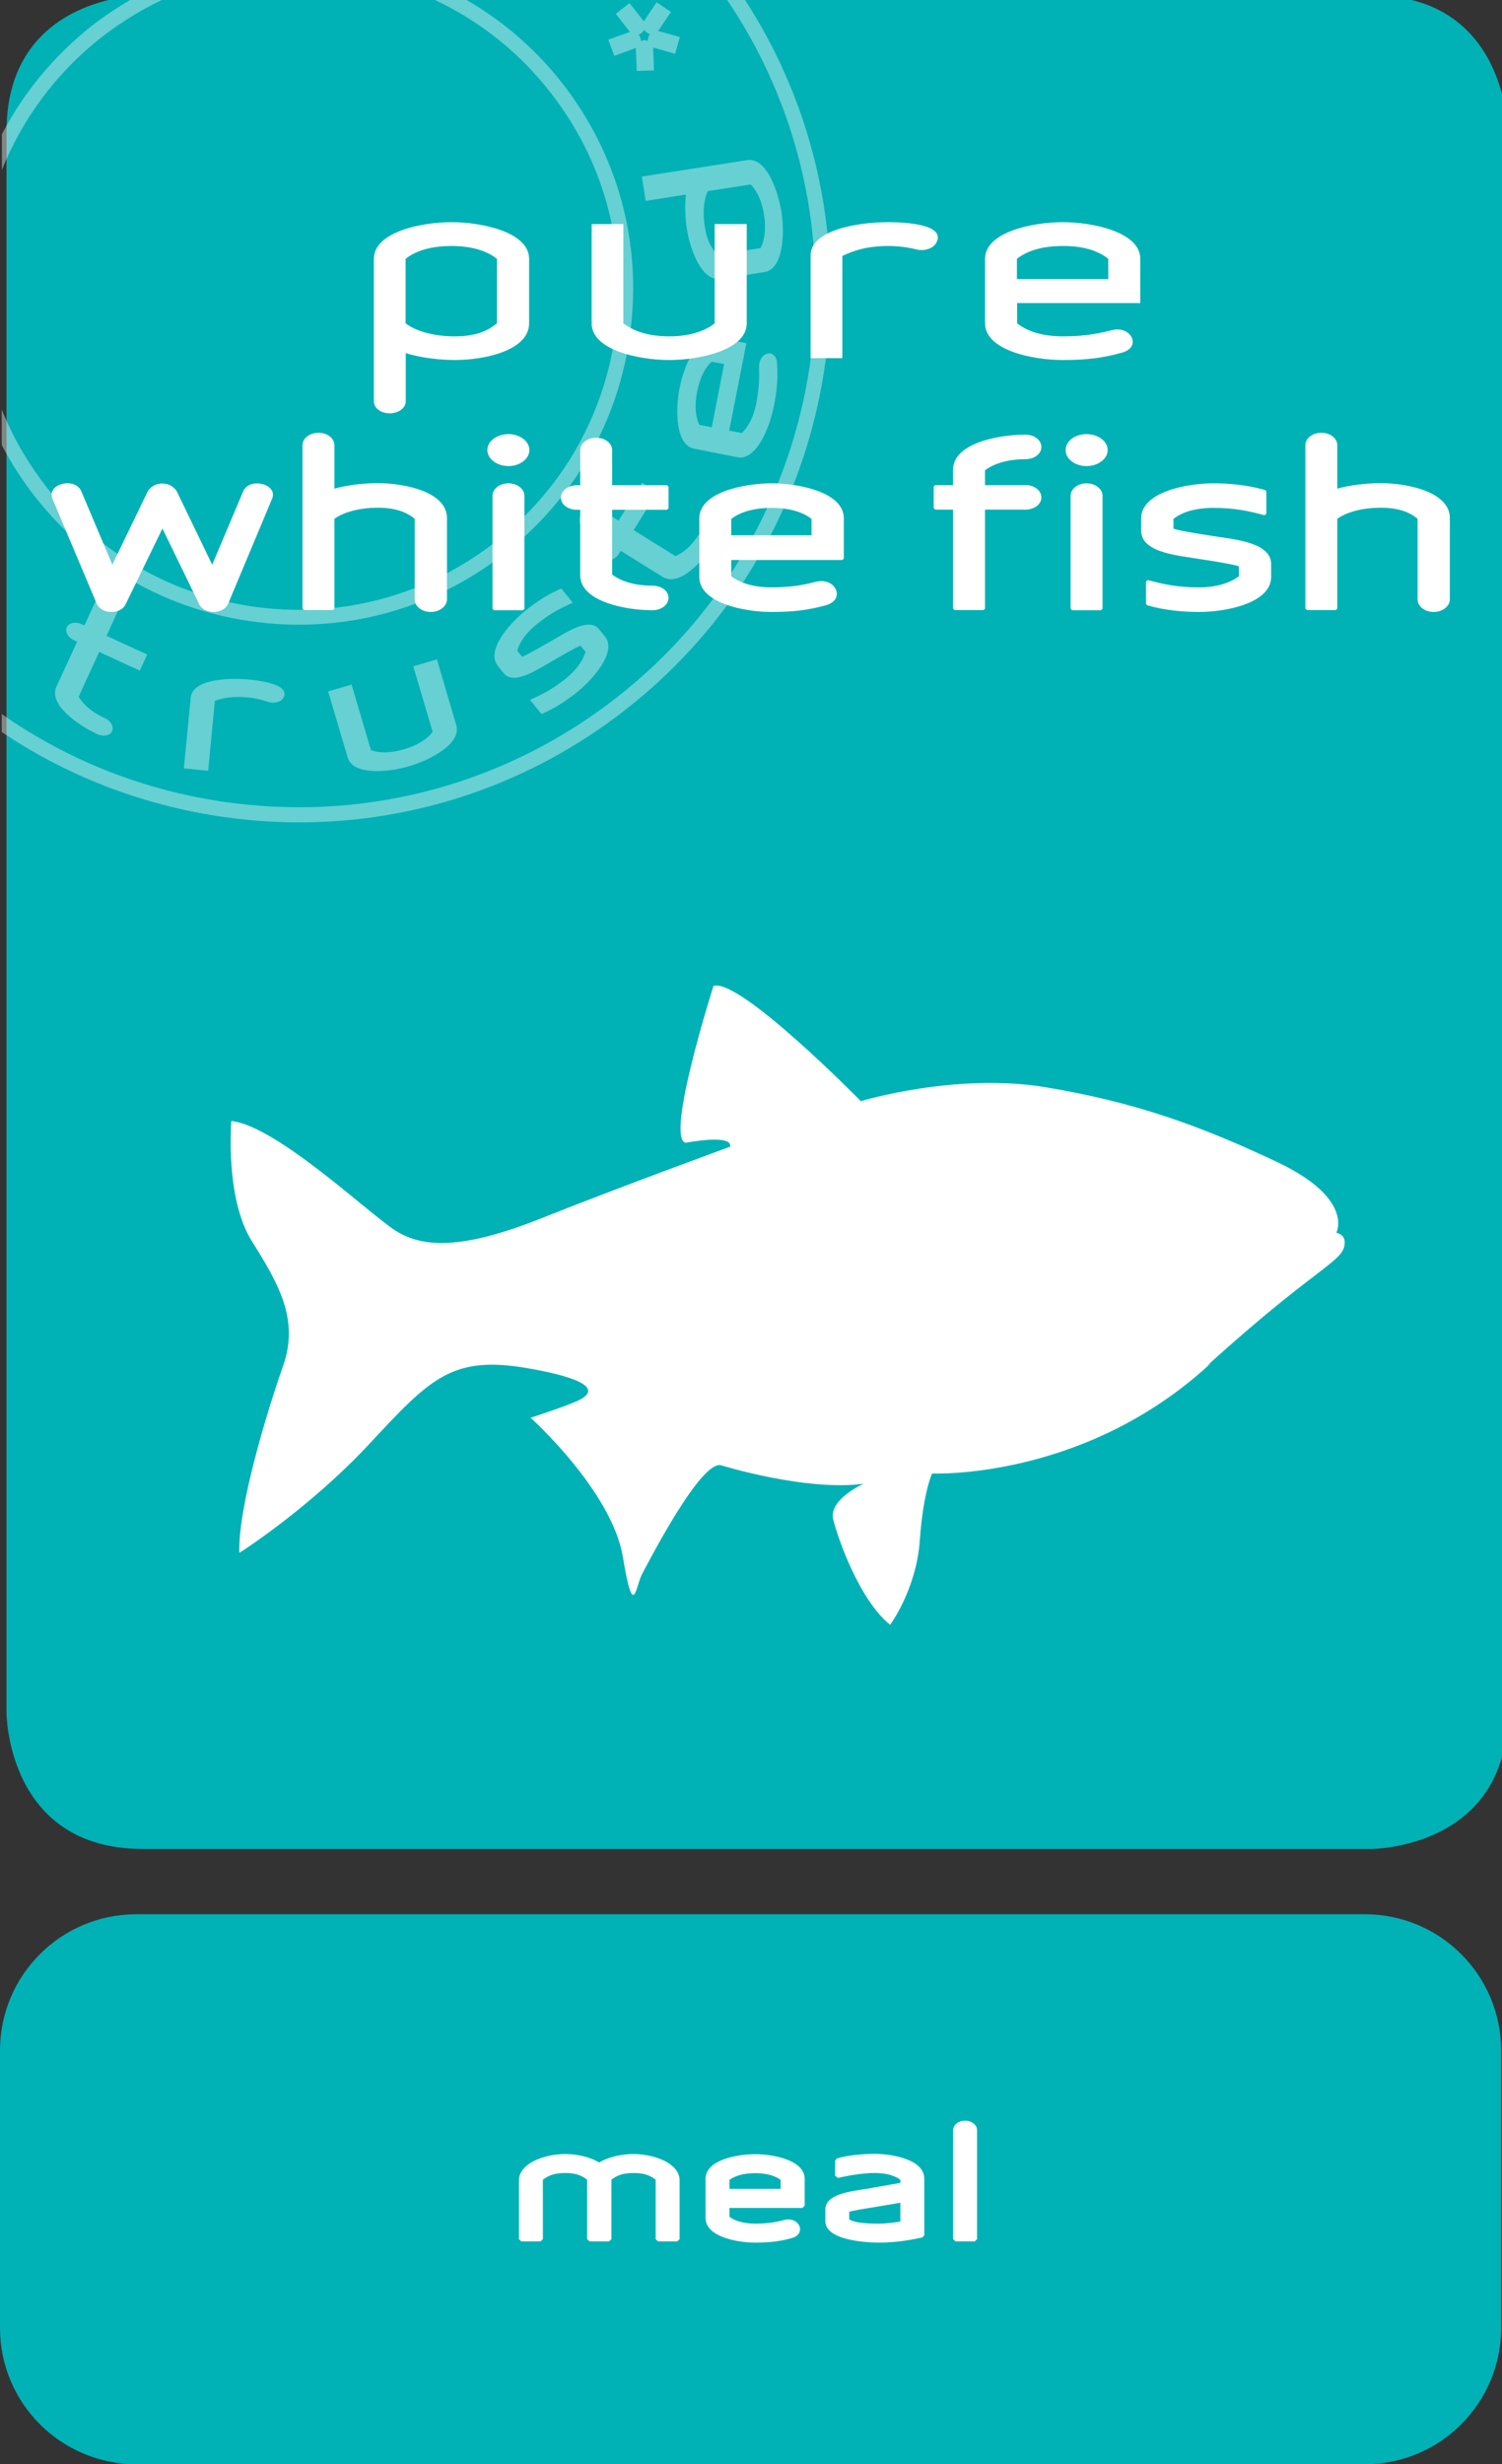 <?xml version="1.0" encoding="utf-8"?>
<!-- Generator: Adobe Illustrator 24.3.0, SVG Export Plug-In . SVG Version: 6.00 Build 0)  -->
<svg version="1.1" id="Laag_1" xmlns="http://www.w3.org/2000/svg" xmlns:xlink="http://www.w3.org/1999/xlink" x="0px" y="0px"
	 viewBox="0 0 87.66 143.74" style="enable-background:new 0 0 87.66 143.74;" xml:space="preserve">
<rect x="0" y="0" width="87.66" height="143.74" fill="#333333" stroke="none"/>
<style type="text/css">
	.st0{clip-path:url(#SVGID_2_);}
	.st1{clip-path:url(#SVGID_4_);fill:#00B1B6;}
	.st2{opacity:0.4;clip-path:url(#SVGID_4_);}
	.st3{clip-path:url(#SVGID_6_);fill:#FFFFFF;}
	.st4{clip-path:url(#SVGID_4_);fill:#FFFFFF;}
	.st5{clip-path:url(#SVGID_4_);fill:none;stroke:#FFFFFF;stroke-width:0.087;stroke-miterlimit:1;}
	.st6{clip-path:url(#SVGID_8_);}
	.st7{clip-path:url(#SVGID_10_);fill:#00B1B6;}
	.st8{clip-path:url(#SVGID_10_);}
	.st9{fill:none;stroke:#FFFFFF;stroke-width:0.266;stroke-miterlimit:1.06;}
	.st10{fill:#FFFFFF;}
	.st11{clip-path:url(#SVGID_12_);fill:#00B1B6;}
	.st12{opacity:0.4;clip-path:url(#SVGID_12_);}
	.st13{clip-path:url(#SVGID_14_);fill:#FFFFFF;}
	.st14{clip-path:url(#SVGID_12_);fill:#FFFFFF;}
	.st15{clip-path:url(#SVGID_12_);}
	.st16{fill:none;stroke:#FFFFFF;stroke-width:0.173;stroke-miterlimit:1;}
	.st17{clip-path:url(#SVGID_16_);}
	.st18{clip-path:url(#SVGID_18_);fill:#00B1B6;}
	.st19{clip-path:url(#SVGID_18_);}
	.st20{clip-path:url(#SVGID_20_);fill:#00B1B6;}
	.st21{opacity:0.4;clip-path:url(#SVGID_20_);}
	.st22{clip-path:url(#SVGID_22_);fill:#FFFFFF;}
	.st23{clip-path:url(#SVGID_20_);fill:#FFFFFF;}
	.st24{clip-path:url(#SVGID_20_);}
</style>
<g>
	<defs>
		<rect id="SVGID_15_" y="-0.28" width="88" height="144.02"/>
	</defs>
	<clipPath id="SVGID_2_">
		<use xlink:href="#SVGID_15_"  style="overflow:visible;"/>
	</clipPath>
	<g class="st0">
		<defs>
			<rect id="SVGID_17_" y="-0.28" width="88" height="144.02"/>
		</defs>
		<clipPath id="SVGID_4_">
			<use xlink:href="#SVGID_17_"  style="overflow:visible;"/>
		</clipPath>
		<path class="st1" d="M7.95,111.66c-4.39,0-7.95,3.56-7.95,7.95v16.18c0,4.39,3.56,7.95,7.95,7.95h71.71
			c4.39,0,7.95-3.56,7.95-7.95v-16.18c0-4.39-3.56-7.95-7.95-7.95H7.95z"/>
		<g style="clip-path:url(#SVGID_4_);">
			<path class="st9" d="M38.4,130.61v-3.53c-0.34-0.27-0.69-0.46-1.42-0.46c-0.75,0-1.09,0.19-1.43,0.46v3.53H34.4v-3.53
				c-0.34-0.27-0.69-0.46-1.42-0.46s-1.08,0.19-1.43,0.46v3.53h-1.13v-3.43c0-0.89,1.42-1.4,2.56-1.4c0.71,0,1.48,0.18,1.99,0.52
				c0.51-0.34,1.29-0.52,2-0.52c1.14,0,2.56,0.5,2.56,1.4v3.43H38.4z"/>
			<path class="st9" d="M42.44,128.66v0.72c0.35,0.27,0.88,0.46,1.63,0.46c0.9,0,1.39-0.13,1.75-0.22c0.7-0.17,1.07,0.61,0.36,0.8
				c-0.65,0.18-1.21,0.26-2.11,0.26c-1.07,0-2.76-0.35-2.76-1.3v-2.29c0-0.96,1.69-1.3,2.76-1.3s2.76,0.35,2.76,1.3v1.57H42.44z
				 M44.07,126.63c-0.75,0-1.28,0.18-1.63,0.46v0.72h3.25v-0.72C45.35,126.81,44.82,126.63,44.07,126.63z"/>
			<path class="st9" d="M51.34,130.68c-1.33,0-3.04-0.28-3.04-1.12v-0.68c0-0.8,1.5-0.94,2.28-1.07l2.1-0.37v-0.36
				c-0.35-0.28-0.88-0.46-1.63-0.46c-0.79,0-1.69,0.18-2.18,0.29v-0.87c0.59-0.2,1.61-0.27,2.18-0.27c1.07,0,2.76,0.35,2.76,1.3
				v3.31C53.11,130.54,52.21,130.68,51.34,130.68z M52.68,128.33l-1.84,0.31c-0.12,0.02-1.25,0.19-1.41,0.28v0.61
				c0.33,0.24,0.9,0.31,1.91,0.31c0.35,0,0.85-0.06,1.34-0.14V128.33z"/>
			<path class="st9" d="M55.76,130.61v-6.36c0-0.23,0.25-0.42,0.56-0.42s0.57,0.19,0.57,0.42v6.36H55.76z"/>
		</g>
	</g>
	<g class="st0">
		<path class="st10" d="M38.4,130.61v-3.53c-0.34-0.27-0.69-0.46-1.42-0.46c-0.75,0-1.09,0.19-1.43,0.46v3.53H34.4v-3.53
			c-0.34-0.27-0.69-0.46-1.42-0.46s-1.08,0.19-1.43,0.46v3.53h-1.13v-3.43c0-0.89,1.42-1.4,2.56-1.4c0.71,0,1.48,0.18,1.99,0.52
			c0.51-0.34,1.29-0.52,2-0.52c1.14,0,2.56,0.5,2.56,1.4v3.43H38.4z"/>
		<path class="st10" d="M42.44,128.66v0.72c0.35,0.27,0.88,0.46,1.63,0.46c0.9,0,1.39-0.13,1.75-0.22c0.7-0.17,1.07,0.61,0.36,0.8
			c-0.65,0.18-1.21,0.26-2.11,0.26c-1.07,0-2.76-0.35-2.76-1.3v-2.29c0-0.96,1.69-1.3,2.76-1.3s2.76,0.35,2.76,1.3v1.57H42.44z
			 M44.07,126.63c-0.75,0-1.28,0.18-1.63,0.46v0.72h3.25v-0.72C45.35,126.81,44.82,126.63,44.07,126.63z"/>
		<path class="st10" d="M51.34,130.68c-1.33,0-3.04-0.28-3.04-1.12v-0.68c0-0.8,1.5-0.94,2.28-1.07l2.1-0.37v-0.36
			c-0.35-0.28-0.88-0.46-1.63-0.46c-0.79,0-1.69,0.18-2.18,0.29v-0.87c0.59-0.2,1.61-0.27,2.18-0.27c1.07,0,2.76,0.35,2.76,1.3v3.31
			C53.11,130.54,52.21,130.68,51.34,130.68z M52.68,128.33l-1.84,0.31c-0.12,0.02-1.25,0.19-1.41,0.28v0.61
			c0.33,0.24,0.9,0.31,1.91,0.31c0.35,0,0.85-0.06,1.34-0.14V128.33z"/>
		<path class="st10" d="M55.76,130.61v-6.36c0-0.23,0.25-0.42,0.56-0.42s0.57,0.19,0.57,0.42v6.36H55.76z"/>
	</g>
	<g class="st0">
		<defs>
			<rect id="SVGID_19_" y="-0.28" width="88" height="144.02"/>
		</defs>
		<clipPath id="SVGID_6_">
			<use xlink:href="#SVGID_19_"  style="overflow:visible;"/>
		</clipPath>
		<path style="clip-path:url(#SVGID_6_);fill:#00B1B6;" d="M8.33-0.28c0,0-7.95,0-7.95,7.95V99.9c0,0,0,7.95,7.95,7.95h71.71
			c0,0,7.95,0,7.95-7.95V7.68c0,0,0-7.95-7.95-7.95H8.33z"/>
		<g style="opacity:0.4;clip-path:url(#SVGID_6_);">
			<g>
				<defs>
					<rect id="SVGID_21_" x="-16.89" y="-13.28" width="82.35" height="62.23"/>
				</defs>
				<clipPath id="SVGID_8_">
					<use xlink:href="#SVGID_21_"  style="overflow:visible;"/>
				</clipPath>
				<path style="clip-path:url(#SVGID_8_);fill:#FFFFFF;" d="M43.3-0.28h-1.05c9.02,13.04,6.4,31.07-6.25,40.96
					c-6.35,4.96-14.26,7.16-22.27,6.18c-4.98-0.61-9.63-2.41-13.63-5.21v1.05c4,2.69,8.6,4.42,13.52,5.03
					c1.29,0.16,2.57,0.24,3.85,0.24c6.89,0,13.55-2.28,19.06-6.59C49.4,31.32,52.18,13.1,43.3-0.28"/>
				<path style="clip-path:url(#SVGID_8_);fill:#FFFFFF;" d="M32.82,4.86c-1.7-2.18-3.78-3.89-6.07-5.13h-1.97
					c2.86,1.22,5.39,3.15,7.35,5.67c3.07,3.93,4.43,8.82,3.82,13.77c-0.61,4.95-3.11,9.37-7.04,12.44
					c-3.93,3.07-8.82,4.43-13.77,3.82c-4.95-0.61-9.37-3.11-12.44-7.04c-1.1-1.41-1.96-2.92-2.6-4.5v2.07
					c0.54,1.03,1.17,2.02,1.91,2.97c3.21,4.11,7.84,6.73,13.02,7.36c0.81,0.1,1.62,0.15,2.42,0.15c4.33,0,8.52-1.43,11.99-4.15
					c4.11-3.21,6.73-7.84,7.36-13.02C37.45,14.09,36.03,8.97,32.82,4.86 M5.93,2.17c1.29-1,2.67-1.82,4.13-2.45H8.09
					c-0.93,0.51-1.83,1.09-2.7,1.76C3.13,3.26,1.36,5.43,0.11,7.83v2.08C1.3,6.96,3.25,4.27,5.93,2.17"/>
				<path style="clip-path:url(#SVGID_8_);fill:#FFFFFF;" d="M37.85,1.89 M37.9,1.98l0.02,0c0.01,0,0.01,0,0.02,0
					c-0.02,0.03-0.05,0.06-0.06,0.09c-0.02,0.03-0.03,0.06-0.04,0.09c-0.01,0.04-0.02,0.09-0.03,0.14c0,0.03,0,0.06,0,0.09
					c0,0,0,0,0,0l-0.02-0.01c-0.03-0.01-0.05-0.02-0.08-0.02c-0.03-0.01-0.06-0.01-0.09-0.02l-0.01,0l-0.01,0
					c-0.07,0.01-0.14,0.03-0.2,0.05l0-0.01L37.4,2.4c0-0.02,0-0.04,0-0.06c0-0.05-0.01-0.1-0.03-0.14c-0.01-0.06-0.05-0.12-0.1-0.17
					C37.34,2,37.4,1.96,37.45,1.91c0.06-0.04,0.1-0.1,0.14-0.17c0.04,0.06,0.09,0.11,0.14,0.15l0.01,0
					c0.02,0.01,0.04,0.03,0.07,0.04l0.01,0.01C37.85,1.96,37.87,1.97,37.9,1.98 M38.46,1.82l-0.01,0c-0.02,0-0.04,0-0.05,0
					c0.01-0.02,0.03-0.04,0.04-0.06l0.72-1.06l-0.84-0.57l-0.71,1.06c-0.01,0.02-0.03,0.03-0.04,0.05
					c-0.01-0.01-0.02-0.03-0.03-0.04l-0.8-1.02l-0.79,0.62l0.02,0.05l0.76,0.97c0.01,0.01,0.03,0.03,0.04,0.04
					c-0.02,0-0.04,0.01-0.06,0.02l-1.21,0.43l0.35,0.95l1.2-0.44c0.02-0.01,0.04-0.01,0.06-0.02c0,0.01,0,0.03,0,0.04l0,0.01
					l0.05,1.29l1.01-0.03l-0.05-1.28c0-0.01,0-0.03,0-0.04c0,0,0,0,0,0c0.01,0,0.03,0,0.05,0l0,0l0,0c0,0,0.01,0,0.01,0l1.22,0.35
					l0.28-0.98L38.46,1.82z"/>
				<path style="clip-path:url(#SVGID_8_);fill:#FFFFFF;" d="M6.87,35.66L6.87,35.66c0.06-0.13,0.05-0.28-0.03-0.43
					c-0.08-0.14-0.22-0.26-0.39-0.34c-0.37-0.17-0.75-0.09-0.87,0.17l-0.65,1.42l-0.16-0.07c-0.17-0.08-0.36-0.11-0.52-0.07
					c-0.17,0.03-0.29,0.12-0.35,0.25s-0.04,0.28,0.04,0.43c0.08,0.14,0.22,0.26,0.4,0.34l0.16,0.07l-1.21,2.63
					c-0.21,0.45-0.01,0.99,0.59,1.57c0.45,0.43,1.12,0.88,1.79,1.19c0.13,0.06,0.26,0.09,0.39,0.09c0.22,0,0.41-0.09,0.48-0.26
					c0.06-0.13,0.04-0.28-0.04-0.43c-0.08-0.14-0.22-0.26-0.4-0.34c-0.89-0.41-1.31-0.9-1.51-1.24l1.2-2.61l2.37,1.09l0.43-0.94
					l-2.37-1.09L6.87,35.66z"/>
				<path style="clip-path:url(#SVGID_8_);fill:#FFFFFF;" d="M14.56,39.64c-1.22-0.12-3.32-0.03-3.43,1.05l-0.4,4.13l1.42,0.14
					l0.39-4.08c0.45-0.15,1.02-0.29,1.91-0.2c0.4,0.04,0.79,0.12,1.16,0.25c0.37,0.13,0.79,0.03,0.93-0.23
					c0.08-0.13,0.09-0.26,0.03-0.38C16.36,39.86,15.1,39.69,14.56,39.64"/>
				<path style="clip-path:url(#SVGID_8_);fill:#FFFFFF;" d="M44.39,14.47l-2.5,0.39c-0.42-0.41-0.64-0.9-0.76-1.65
					c-0.12-0.8-0.06-1.59,0.18-2.06l2.5-0.39c0.27,0.27,0.63,0.8,0.78,1.77C44.74,13.5,44.57,14.12,44.39,14.47 M45.61,12.37
					c-0.12-0.73-0.36-1.49-0.66-2.05C44.56,9.6,44.1,9.26,43.6,9.34l-6.14,0.96l0.22,1.42l2.35-0.37c-0.08,0.68-0.02,1.49,0.06,2.02
					c0.11,0.72,0.36,1.46,0.65,1.98c0.34,0.61,0.75,0.93,1.19,0.93c0.05,0,0.1,0,0.14-0.01l2.55-0.4c0.49-0.08,0.83-0.55,0.98-1.36
					C45.72,13.91,45.72,13.1,45.61,12.37"/>
				<path style="clip-path:url(#SVGID_8_);fill:#FFFFFF;" d="M25.5,38.46l-1.38,0.41l1.13,3.82c-0.23,0.31-0.71,0.73-1.65,1.01
					c-0.94,0.28-1.58,0.19-1.95,0.06l-1.13-3.83l-1.37,0.4l1.14,3.85c0.14,0.48,0.65,0.75,1.47,0.79c0.07,0,0.15,0.01,0.23,0.01
					c0.58,0,1.27-0.1,1.9-0.29c0.71-0.21,1.44-0.55,1.94-0.92c0.67-0.48,0.94-0.99,0.8-1.47L25.5,38.46z"/>
				<path style="clip-path:url(#SVGID_8_);fill:#FFFFFF;" d="M42.26,21.23l-0.72,3.69l-0.73-0.14c-0.23-0.49-0.28-1.17-0.12-1.94
					c0.15-0.79,0.45-1.39,0.85-1.74L42.26,21.23z M44.88,20.61c-0.29,0.01-0.6,0.33-0.58,0.83l0,0.07c0.01,0.43,0.03,1.01-0.16,2
					c-0.19,0.96-0.56,1.48-0.85,1.75l-0.73-0.14l1-5.1l-1.78-0.35c-0.49-0.1-0.97,0.23-1.38,0.94c-0.32,0.54-0.59,1.29-0.74,2.02
					c-0.14,0.72-0.17,1.53-0.08,2.15c0.12,0.81,0.44,1.3,0.92,1.39l2.53,0.5c0.06,0.01,0.11,0.02,0.17,0.02
					c0.43,0,0.85-0.33,1.22-0.95c0.32-0.54,0.59-1.29,0.74-2.02c0.2-1,0.25-1.68,0.19-2.51C45.33,20.75,45.08,20.61,44.88,20.61"/>
				<path style="clip-path:url(#SVGID_8_);fill:#FFFFFF;" d="M41.66,30.76c-0.24-0.15-0.6,0-0.82,0.34
					c-0.52,0.83-1.05,1.19-1.42,1.34l-2.44-1.52l1.38-2.21l-0.88-0.55l-1.38,2.21l-1.32-0.82c-0.12-0.07-0.27-0.08-0.43-0.02
					c-0.15,0.06-0.29,0.18-0.39,0.34c-0.1,0.17-0.15,0.35-0.14,0.51c0.01,0.17,0.08,0.3,0.21,0.38l1.32,0.82l-0.09,0.15
					c-0.1,0.16-0.15,0.34-0.14,0.51c0.01,0.17,0.08,0.31,0.2,0.38c0.12,0.08,0.27,0.08,0.43,0.01c0.15-0.07,0.29-0.19,0.39-0.35
					l0.09-0.15l2.46,1.53c0.14,0.09,0.3,0.13,0.47,0.13c0.34,0,0.73-0.17,1.16-0.52c0.49-0.39,1.01-1,1.41-1.63
					C41.93,31.3,41.91,30.91,41.66,30.76"/>
				<path style="clip-path:url(#SVGID_8_);fill:#FFFFFF;" d="M34.96,36.7c-0.49-0.61-1.55-0.02-2.12,0.3
					c-0.08,0.05-0.2,0.12-0.35,0.2c-0.62,0.36-1.76,1.03-2.02,1.11l-0.28-0.35c0.13-0.52,0.53-1.06,1.15-1.56
					c0.72-0.58,1.32-0.9,2.04-1.22l0.05-0.02l-0.67-0.83l-0.03,0.01c-0.84,0.36-1.58,0.88-2.04,1.26c-0.58,0.46-1.12,1.05-1.45,1.58
					c-0.44,0.7-0.5,1.27-0.19,1.66l0.35,0.43c0.49,0.61,1.55,0.02,2.12-0.3c0.12-0.07,0.34-0.19,0.59-0.34
					c0.62-0.36,1.55-0.9,1.77-0.97l0.29,0.36c-0.11,0.38-0.4,0.95-1.15,1.56c-0.72,0.58-1.32,0.9-2.04,1.22l-0.05,0.02l0.67,0.83
					l0.03-0.01c0.83-0.35,1.57-0.88,2.04-1.26c0.58-0.46,1.12-1.06,1.45-1.59c0.44-0.7,0.5-1.27,0.19-1.66L34.96,36.7z"/>
			</g>
		</g>
		<path class="st3" d="M70.41,79.7c6.57-5.97,8.05-6.08,8.07-7.22c0.01-0.5-0.49-0.57-0.49-0.57s1.07-1.99-3.46-4.13
			c-4.53-2.14-8.29-3.49-13.51-4.36c-5.22-0.87-10.78,0.81-10.78,0.81s-7.07-7.2-8.6-6.72c0,0-2.82,8.85-1.63,9.15
			c0,0,2.76-0.54,2.6,0.23c0,0-6.34,2.31-11.03,4.18c-4.69,1.87-6.92,1.68-8.44,0.75c-1.52-0.93-6.97-6.15-9.64-6.43
			c0,0-0.38,4.5,1.2,7.01c1.58,2.52,2.77,4.58,1.82,7.28c-0.95,2.7-2.65,8.31-2.55,10.9c0,0,4.04-2.55,7.6-6.37
			c3.56-3.82,4.81-5.18,9.29-4.39c4.48,0.79,3.58,1.54,2.91,1.86c-0.67,0.33-2.8,1.02-2.8,1.02s4.73,4.25,5.38,8.11
			c0.64,3.86,0.74,1.67,1.15,0.95c0.4-0.73,3.4-6.58,4.58-6.29c0,0,4.94,1.53,8.32,1.08c0,0-2.07,0.92-1.77,2.09
			c0.29,1.16,1.54,4.7,3.32,6.14c0,0,1.53-2.07,1.73-4.91c0.2-2.84,0.72-3.92,0.72-3.92s8.85,0.4,16.2-6.37
			c0.03-0.03,0.06-0.06,0.1-0.09"/>
		<path class="st3" d="M64.68,15.1v1.18h-5.33V15.1c0.57-0.46,1.45-0.75,2.67-0.75C63.25,14.34,64.12,14.64,64.68,15.1 M66.55,17.68
			V15.1c0-1.57-2.77-2.14-4.53-2.14c-1.76,0-4.53,0.57-4.53,2.14v3.76c0,1.57,2.77,2.14,4.53,2.14c1.47,0,2.39-0.13,3.46-0.43
			c1.17-0.31,0.55-1.6-0.59-1.31c-0.59,0.14-1.39,0.36-2.86,0.36c-1.22,0-2.1-0.31-2.67-0.76v-1.18H66.55z M54.67,14.11
			c0.5-1.07-2.04-1.15-2.83-1.15c-1.8,0-4.53,0.46-4.53,1.94v5.99h1.85v-5.96c0.69-0.33,1.47-0.58,2.68-0.58
			c0.63,0,1.18,0.08,1.64,0.2C53.98,14.67,54.51,14.48,54.67,14.11 M43.58,18.86v-5.79h-1.87v5.79c-0.55,0.44-1.43,0.76-2.65,0.76
			c-1.22,0-2.1-0.31-2.68-0.76v-5.79h-1.85v5.79c0,1.57,2.77,2.14,4.53,2.14C40.81,21,43.58,20.43,43.58,18.86 M29,18.86
			c-0.55,0.46-1.26,0.76-2.46,0.76c-1.24,0-2.29-0.31-2.87-0.76V15.1c0.57-0.46,1.45-0.75,2.68-0.75c1.22,0,2.1,0.3,2.65,0.75V18.86
			z M30.88,18.86V15.1c0-1.57-2.77-2.14-4.53-2.14c-1.76,0-4.53,0.57-4.53,2.14v8.31c0,0.39,0.4,0.7,0.92,0.7
			c0.52,0,0.94-0.31,0.94-0.7V20.6c0.9,0.28,2.03,0.4,2.87,0.4C28.32,21,30.88,20.43,30.88,18.86"/>
		<g style="clip-path:url(#SVGID_6_);">
			<path class="st16" d="M13.24,35.17c-0.24,0.58-1.27,0.58-1.53,0.05l-2.23-4.59l-2.23,4.59c-0.26,0.53-1.29,0.53-1.53-0.05
				l-2.58-6.11c-0.31-0.77,1.22-1.12,1.53-0.36l1.88,4.45l2.14-4.43c0.12-0.22,0.4-0.43,0.78-0.43c0.38,0,0.66,0.21,0.78,0.43
				l2.14,4.43l1.88-4.45c0.31-0.75,1.85-0.4,1.53,0.36L13.24,35.17z"/>
			<path class="st16" d="M25.14,35.61c-0.47,0-0.85-0.29-0.85-0.64v-4.75c-0.51-0.42-1.15-0.69-2.25-0.69
				c-1.13,0-2.09,0.29-2.61,0.69v5.28h-1.69v-9.53c0-0.35,0.38-0.64,0.85-0.64c0.47,0,0.84,0.29,0.84,0.64v2.65
				c0.82-0.25,1.85-0.35,2.61-0.35c1.62,0,3.96,0.52,3.96,1.95v4.75C25.99,35.32,25.61,35.61,25.14,35.61z"/>
			<path class="st16" d="M29.68,27.1c-0.63,0-1.15-0.38-1.15-0.85c0-0.47,0.52-0.84,1.15-0.84c0.61,0,1.13,0.38,1.13,0.84
				C30.81,26.72,30.29,27.1,29.68,27.1z M28.83,35.51v-6.59c0-0.35,0.37-0.64,0.84-0.64c0.47,0,0.85,0.29,0.85,0.64v6.59H28.83z"/>
			<path class="st16" d="M38.08,35.51c-1.6,0-4.13-0.52-4.13-1.95v-3.91h-0.28c-0.47,0-0.85-0.27-0.85-0.62
				c0-0.35,0.38-0.64,0.85-0.64h0.28v-2.13c0-0.35,0.37-0.64,0.85-0.64c0.47,0,0.84,0.29,0.84,0.64v2.13h3.29v1.26h-3.29v3.91
				c0.52,0.4,1.32,0.69,2.44,0.69c0.47,0,0.85,0.27,0.85,0.62C38.93,35.23,38.55,35.51,38.08,35.51z"/>
			<path class="st16" d="M42.59,32.58v1.08c0.52,0.4,1.32,0.69,2.44,0.69c1.34,0,2.07-0.2,2.61-0.33c1.05-0.26,1.6,0.91,0.54,1.2
				c-0.98,0.27-1.81,0.39-3.15,0.39c-1.6,0-4.13-0.52-4.13-1.95v-3.43c0-1.43,2.53-1.95,4.13-1.95c1.6,0,4.13,0.52,4.13,1.95v2.35
				H42.59z M45.03,29.54c-1.11,0-1.92,0.27-2.44,0.69v1.08h4.86v-1.08C46.95,29.81,46.14,29.54,45.03,29.54z"/>
			<path class="st16" d="M59.84,29.64H57.4v5.86h-1.69v-5.86h-1.13v-1.26h1.13v-0.99c0-1.43,2.53-1.95,4.13-1.95
				c0.47,0,0.85,0.27,0.85,0.64c0,0.35-0.38,0.62-0.85,0.62c-1.12,0-1.92,0.29-2.44,0.69v0.99h2.44c0.47,0,0.85,0.27,0.85,0.64
				C60.69,29.37,60.31,29.64,59.84,29.64z M63.41,27.1c-0.63,0-1.13-0.38-1.13-0.85c0-0.47,0.5-0.84,1.13-0.84
				c0.63,0,1.15,0.38,1.15,0.84C64.56,26.72,64.04,27.1,63.41,27.1z M62.57,35.51v-6.59c0-0.35,0.37-0.64,0.84-0.64
				c0.47,0,0.85,0.29,0.85,0.64v6.59H62.57z"/>
			<path class="st16" d="M69.97,35.61c-0.89,0-1.99-0.09-3-0.39v-1.3c0.96,0.26,1.79,0.43,3,0.43c1.1,0,1.9-0.29,2.42-0.69v-0.68
				c-0.28-0.17-2.77-0.51-3.42-0.62c-0.98-0.17-2.28-0.46-2.28-1.39v-0.74c0-1.43,2.53-1.95,4.13-1.95c0.89,0,1.97,0.09,3,0.39v1.3
				c-0.96-0.26-1.79-0.43-3-0.43c-1.12,0-1.92,0.27-2.42,0.69v0.66c0.28,0.17,2.77,0.52,3.42,0.62c0.98,0.17,2.28,0.46,2.28,1.39
				v0.75C74.1,35.09,71.58,35.61,69.97,35.61z"/>
			<path class="st16" d="M83.67,35.61c-0.47,0-0.85-0.29-0.85-0.64v-4.75c-0.5-0.42-1.15-0.69-2.25-0.69
				c-1.13,0-2.09,0.29-2.61,0.69v5.28h-1.69v-9.53c0-0.35,0.38-0.64,0.85-0.64c0.47,0,0.84,0.29,0.84,0.64v2.65
				c0.82-0.25,1.85-0.35,2.61-0.35c1.62,0,3.96,0.52,3.96,1.95v4.75C84.52,35.32,84.14,35.61,83.67,35.61z"/>
		</g>
	</g>
	<g class="st0">
		<path class="st10" d="M13.24,35.17c-0.24,0.58-1.27,0.58-1.53,0.05l-2.23-4.59l-2.23,4.59c-0.26,0.53-1.29,0.53-1.53-0.05
			l-2.58-6.11c-0.31-0.77,1.22-1.12,1.53-0.36l1.88,4.45l2.14-4.43c0.12-0.22,0.4-0.43,0.78-0.43c0.38,0,0.66,0.21,0.78,0.43
			l2.14,4.43l1.88-4.45c0.31-0.75,1.85-0.4,1.53,0.36L13.24,35.17z"/>
		<path class="st10" d="M25.14,35.61c-0.47,0-0.85-0.29-0.85-0.64v-4.75c-0.51-0.42-1.15-0.69-2.25-0.69
			c-1.13,0-2.09,0.29-2.61,0.69v5.28h-1.69v-9.53c0-0.35,0.38-0.64,0.85-0.64c0.47,0,0.84,0.29,0.84,0.64v2.65
			c0.82-0.25,1.85-0.35,2.61-0.35c1.62,0,3.96,0.52,3.96,1.95v4.75C25.99,35.32,25.61,35.61,25.14,35.61z"/>
		<path class="st10" d="M29.68,27.1c-0.63,0-1.15-0.38-1.15-0.85c0-0.47,0.52-0.84,1.15-0.84c0.61,0,1.13,0.38,1.13,0.84
			C30.81,26.72,30.29,27.1,29.68,27.1z M28.83,35.51v-6.59c0-0.35,0.37-0.64,0.84-0.64c0.47,0,0.85,0.29,0.85,0.64v6.59H28.83z"/>
		<path class="st10" d="M38.08,35.51c-1.6,0-4.13-0.52-4.13-1.95v-3.91h-0.28c-0.47,0-0.85-0.27-0.85-0.62
			c0-0.35,0.38-0.64,0.85-0.64h0.28v-2.13c0-0.35,0.37-0.64,0.85-0.64c0.47,0,0.84,0.29,0.84,0.64v2.13h3.29v1.26h-3.29v3.91
			c0.52,0.4,1.32,0.69,2.44,0.69c0.47,0,0.85,0.27,0.85,0.62C38.93,35.23,38.55,35.51,38.08,35.51z"/>
		<path class="st10" d="M42.59,32.58v1.08c0.52,0.4,1.32,0.69,2.44,0.69c1.34,0,2.07-0.2,2.61-0.33c1.05-0.26,1.6,0.91,0.54,1.2
			c-0.98,0.27-1.81,0.39-3.15,0.39c-1.6,0-4.13-0.52-4.13-1.95v-3.43c0-1.43,2.53-1.95,4.13-1.95c1.6,0,4.13,0.52,4.13,1.95v2.35
			H42.59z M45.03,29.54c-1.11,0-1.92,0.27-2.44,0.69v1.08h4.86v-1.08C46.95,29.81,46.14,29.54,45.03,29.54z"/>
		<path class="st10" d="M59.84,29.64H57.4v5.86h-1.69v-5.86h-1.13v-1.26h1.13v-0.99c0-1.43,2.53-1.95,4.13-1.95
			c0.47,0,0.85,0.27,0.85,0.64c0,0.35-0.38,0.62-0.85,0.62c-1.12,0-1.92,0.29-2.44,0.69v0.99h2.44c0.47,0,0.85,0.27,0.85,0.64
			C60.69,29.37,60.31,29.64,59.84,29.64z M63.41,27.1c-0.63,0-1.13-0.38-1.13-0.85c0-0.47,0.5-0.84,1.13-0.84
			c0.63,0,1.15,0.38,1.15,0.84C64.56,26.72,64.04,27.1,63.41,27.1z M62.57,35.51v-6.59c0-0.35,0.37-0.64,0.84-0.64
			c0.47,0,0.85,0.29,0.85,0.64v6.59H62.57z"/>
		<path class="st10" d="M69.97,35.61c-0.89,0-1.99-0.09-3-0.39v-1.3c0.96,0.26,1.79,0.43,3,0.43c1.1,0,1.9-0.29,2.42-0.69v-0.68
			c-0.28-0.17-2.77-0.51-3.42-0.62c-0.98-0.17-2.28-0.46-2.28-1.39v-0.74c0-1.43,2.53-1.95,4.13-1.95c0.89,0,1.97,0.09,3,0.39v1.3
			c-0.96-0.26-1.79-0.43-3-0.43c-1.12,0-1.92,0.27-2.42,0.69v0.66c0.28,0.17,2.77,0.52,3.42,0.62c0.98,0.17,2.28,0.46,2.28,1.39
			v0.75C74.1,35.09,71.58,35.61,69.97,35.61z"/>
		<path class="st10" d="M83.67,35.61c-0.47,0-0.85-0.29-0.85-0.64v-4.75c-0.5-0.42-1.15-0.69-2.25-0.69c-1.13,0-2.09,0.29-2.61,0.69
			v5.28h-1.69v-9.53c0-0.35,0.38-0.64,0.85-0.64c0.47,0,0.84,0.29,0.84,0.64v2.65c0.82-0.25,1.85-0.35,2.61-0.35
			c1.62,0,3.96,0.52,3.96,1.95v4.75C84.52,35.32,84.14,35.61,83.67,35.61z"/>
	</g>
</g>
</svg>
